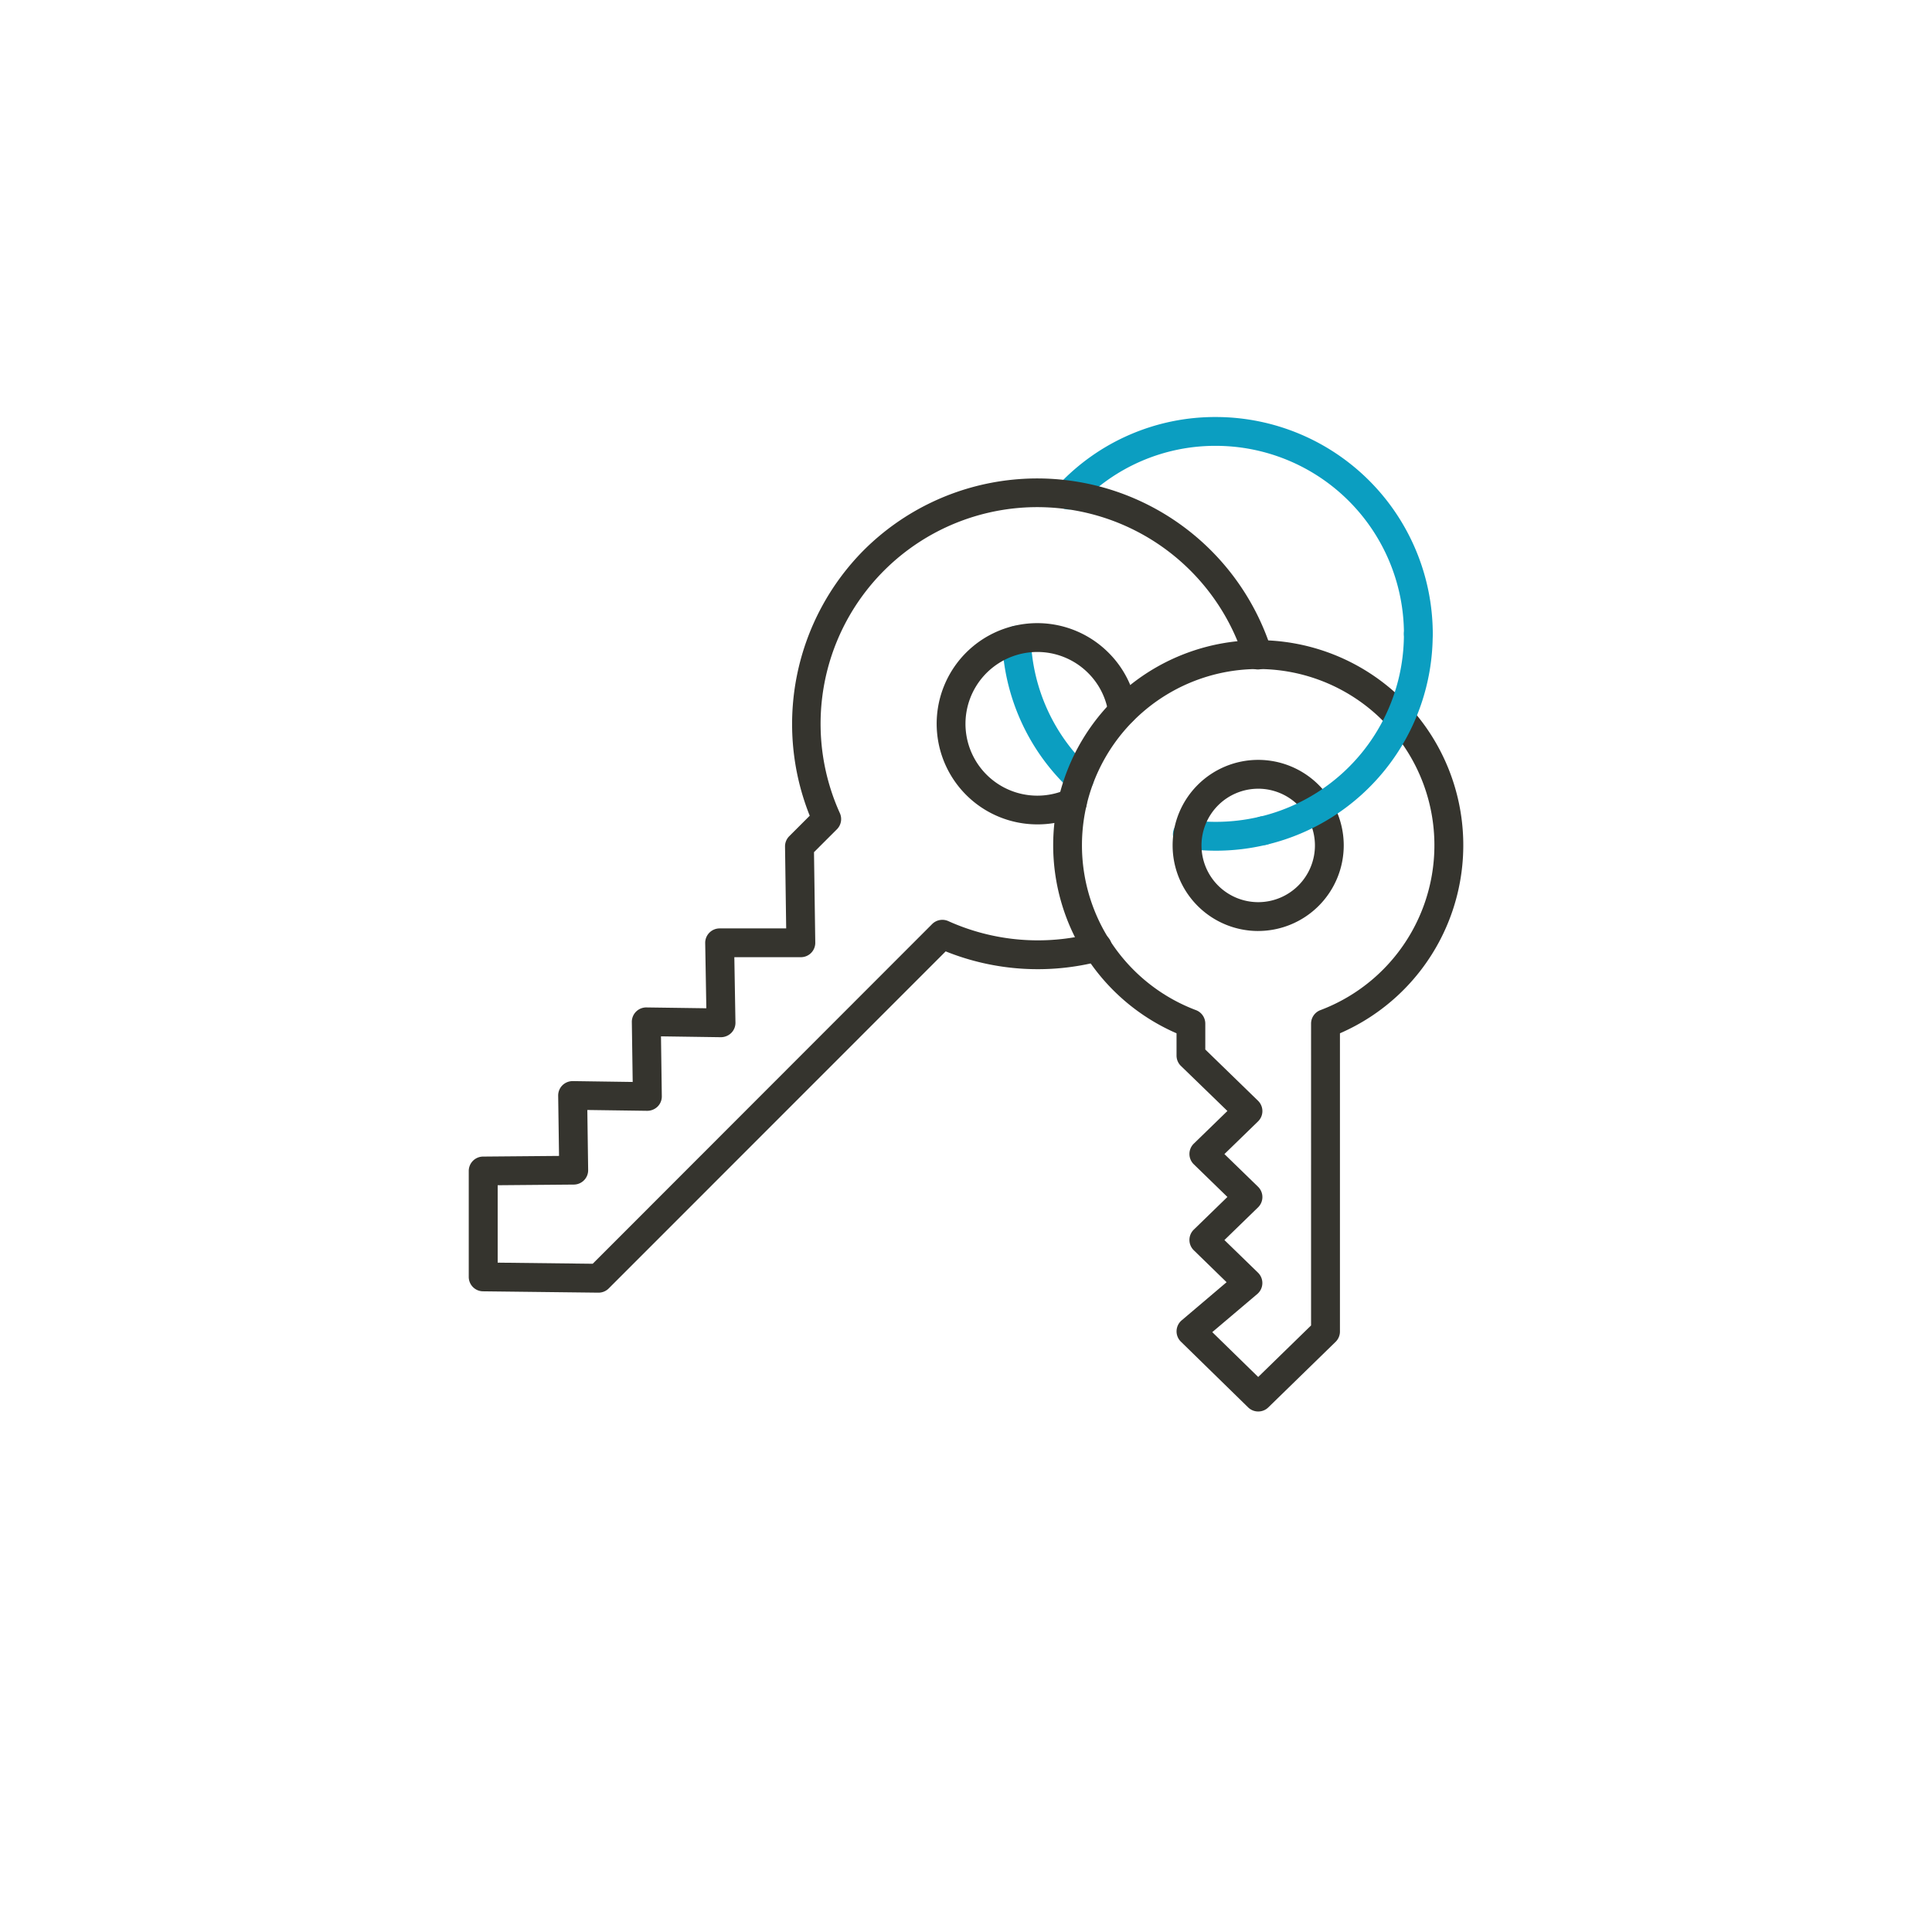 <svg xmlns="http://www.w3.org/2000/svg" xmlns:xlink="http://www.w3.org/1999/xlink" width="112" height="112" viewBox="0 0 112 112">
  <defs>
    <filter id="椭圆_35" x="0" y="0" width="112" height="112" filterUnits="userSpaceOnUse">
      <feOffset dy="3" input="SourceAlpha"/>
      <feGaussianBlur stdDeviation="3" result="blur"/>
      <feFlood flood-opacity="0.161"/>
      <feComposite operator="in" in2="blur"/>
      <feComposite in="SourceGraphic"/>
    </filter>
  </defs>
  <g id="组_1329" data-name="组 1329" transform="translate(-684 -1124)">
    <g transform="matrix(1, 0, 0, 1, 684, 1124)" filter="url(#椭圆_35)">
      <circle id="椭圆_35-2" data-name="椭圆 35" cx="47" cy="47" r="47" transform="translate(9 6)" fill="#fff"/>
    </g>
    <g id="组_961" data-name="组 961" transform="translate(401.188 934.199)">
      <g id="组_955" data-name="组 955" transform="translate(350.841 237.121)">
        <path id="路径_2515" data-name="路径 2515" d="M344.531,234.15a12.718,12.718,0,0,1-1.737-.12.836.836,0,1,1,.229-1.655,11.035,11.035,0,0,0,4.065-.2.835.835,0,1,1,.39,1.625A12.626,12.626,0,0,1,344.531,234.15Z" transform="translate(-342.074 -232.154)" fill="#0b9ec1"/>
      </g>
      <g id="组_956" data-name="组 956" transform="translate(343.937 213.977)">
        <path id="路径_2516" data-name="路径 2516" d="M357.749,227.382a.835.835,0,0,1-.835-.835,10.912,10.912,0,0,0-10.9-10.9,10.8,10.8,0,0,0-7.92,3.412.835.835,0,1,1-1.213-1.147,12.453,12.453,0,0,1,9.133-3.936,12.585,12.585,0,0,1,12.571,12.569A.835.835,0,0,1,357.749,227.382Z" transform="translate(-336.651 -213.977)" fill="#0b9ec1"/>
      </g>
      <g id="组_957" data-name="组 957" transform="translate(340.907 226.072)">
        <path id="路径_2517" data-name="路径 2517" d="M338.759,233.182a.833.833,0,0,1-.573-.228,12.4,12.4,0,0,1-3.914-8.608.835.835,0,0,1,.8-.866.825.825,0,0,1,.866.8,10.748,10.748,0,0,0,3.391,7.455.836.836,0,0,1-.573,1.444Z" transform="translate(-334.272 -223.476)" fill="#0b9ec1"/>
      </g>
      <g id="组_958" data-name="组 958" transform="translate(343.863 226.925)">
        <path id="路径_2518" data-name="路径 2518" d="M348.48,268.847a.827.827,0,0,1-.583-.238L344,264.8a.836.836,0,0,1,.043-1.235l2.606-2.212-1.9-1.85a.835.835,0,0,1,0-1.2l1.947-1.892-1.947-1.892a.835.835,0,0,1,0-1.2l1.947-1.892L344,248.814a.834.834,0,0,1-.253-.6v-1.291a11.887,11.887,0,1,1,9.473,0V264.21a.835.835,0,0,1-.252.6l-3.9,3.8A.829.829,0,0,1,348.48,268.847Zm-2.661-4.6,2.662,2.6,3.065-2.987V246.363a.835.835,0,0,1,.54-.782,10.216,10.216,0,1,0-7.212,0,.835.835,0,0,1,.54.782v1.5l3.056,2.97a.835.835,0,0,1,0,1.2l-1.947,1.892,1.947,1.892a.835.835,0,0,1,0,1.2l-1.947,1.892,1.947,1.892a.837.837,0,0,1-.042,1.236Zm6.562-.036h0Zm-3.9-23.218a4.96,4.96,0,1,1,4.959-4.961A4.965,4.965,0,0,1,348.48,240.992Zm0-8.248a3.288,3.288,0,1,0,3.289,3.288A3.292,3.292,0,0,0,348.48,232.744Z" transform="translate(-336.593 -224.146)" fill="#35342e"/>
      </g>
      <g id="组_959" data-name="组 959" transform="translate(309.986 217.526)">
        <path id="路径_2519" data-name="路径 2519" d="M317.508,263.976h-.01l-6.686-.078a.835.835,0,0,1-.826-.835v-6.141a.834.834,0,0,1,.829-.835l4.405-.038-.05-3.494a.839.839,0,0,1,.245-.6.854.854,0,0,1,.6-.244l3.475.05-.05-3.473a.835.835,0,0,1,.847-.847l3.472.048-.066-3.78a.837.837,0,0,1,.835-.849h3.86l-.067-4.745a.834.834,0,0,1,.244-.6l1.188-1.188a14.309,14.309,0,0,1,3.126-15.386,14.24,14.24,0,0,1,23.654,5.819.835.835,0,0,1-1.6.5,12.56,12.56,0,1,0-23.433,8.918.836.836,0,0,1-.171.935L330,238.44l.074,5.241a.833.833,0,0,1-.835.847h-3.857l.065,3.793a.833.833,0,0,1-.244.6.863.863,0,0,1-.6.246l-3.473-.05.048,3.473a.829.829,0,0,1-.245.6.864.864,0,0,1-.6.244l-3.473-.048.048,3.473a.829.829,0,0,1-.238.6.839.839,0,0,1-.589.251l-4.418.038v4.488l5.509.064,19.678-19.693a.838.838,0,0,1,.935-.171,12.641,12.641,0,0,0,8.412.7.835.835,0,1,1,.427,1.614,14.308,14.308,0,0,1-8.99-.559L318.1,263.731A.835.835,0,0,1,317.508,263.976Zm25.455-27.147a5.833,5.833,0,1,1,4.109-9.955,5.783,5.783,0,0,1,1.649,3.284.836.836,0,0,1-1.654.239,4.129,4.129,0,0,0-1.175-2.343,4.165,4.165,0,1,0-1.253,6.751.836.836,0,0,1,.679,1.528A5.808,5.808,0,0,1,342.963,236.829Z" transform="translate(-309.986 -216.764)" fill="#35342e"/>
      </g>
      <g id="组_960" data-name="组 960" transform="translate(355.216 225.711)">
        <path id="路径_2520" data-name="路径 2520" d="M346.344,236.274a.835.835,0,0,1-.194-1.648,10.863,10.863,0,0,0,8.342-10.6.835.835,0,1,1,1.67,0,12.529,12.529,0,0,1-9.623,12.223A.859.859,0,0,1,346.344,236.274Z" transform="translate(-345.51 -223.193)" fill="#0b9ec1"/>
      </g>
    </g>
  </g>
</svg>
